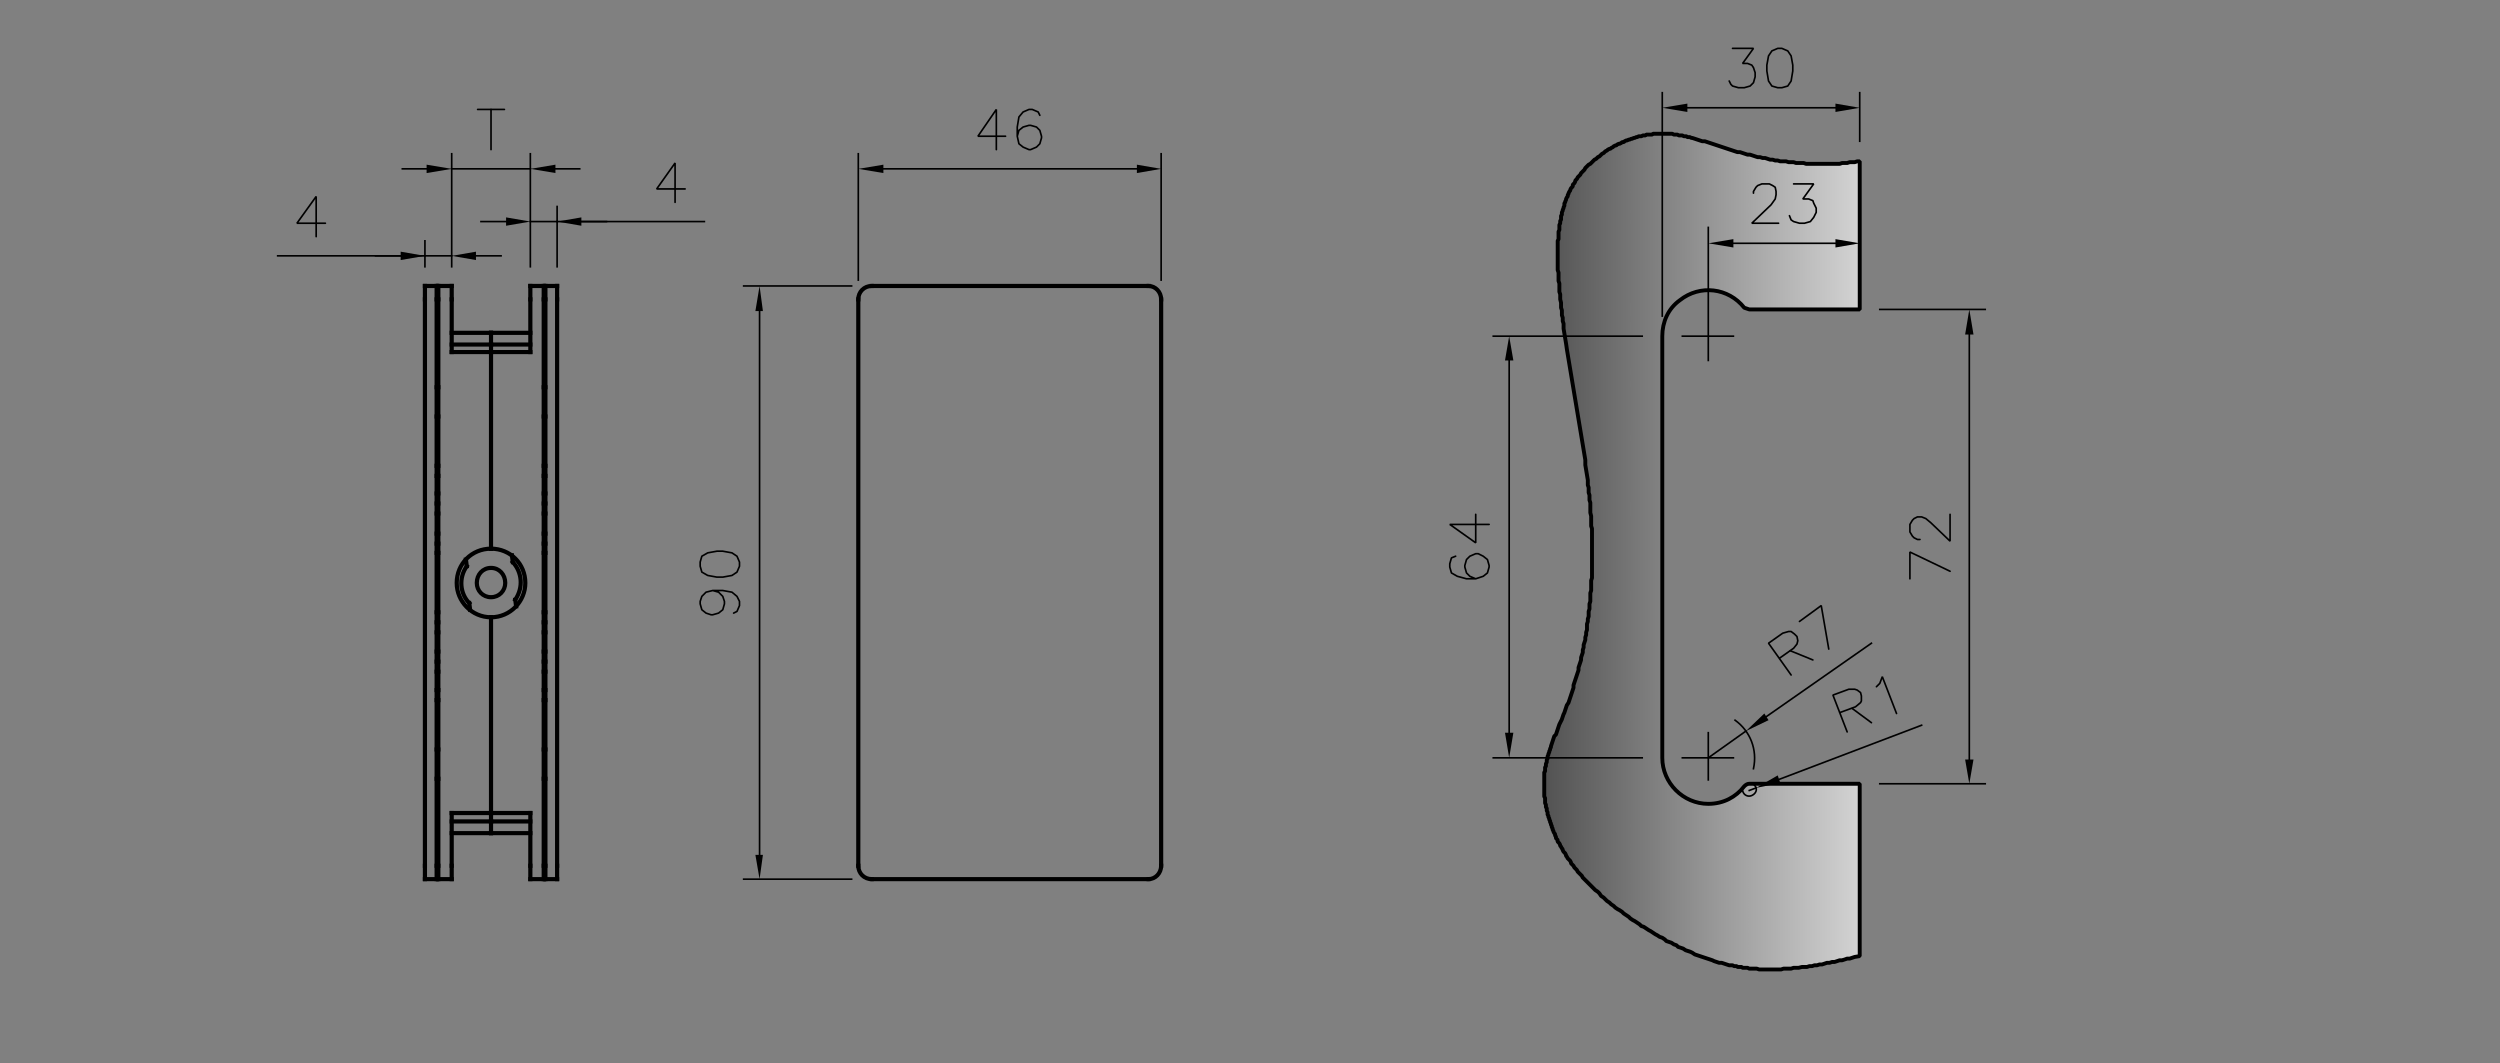 <?xml version="1.0" encoding="utf-8"?>
<!-- Generator: Adobe Illustrator 26.2.0, SVG Export Plug-In . SVG Version: 6.00 Build 0)  -->
<svg version="1.1" id="Livello_1" xmlns="http://www.w3.org/2000/svg" xmlns:xlink="http://www.w3.org/1999/xlink" x="0px" y="0px"
	 viewBox="0 0 358.59 152.47" style="enable-background:new 0 0 358.59 152.47;" xml:space="preserve">
<rect x="0" y="0" width="358.59" height="152.47" fill="#808080" stroke="none"/>
<style type="text/css">
	.st0{fill:url(#SVGID_1_);stroke:#000000;stroke-width:0.56;stroke-linecap:square;stroke-linejoin:bevel;stroke-miterlimit:10;}
	.st1{fill:none;stroke:#000000;stroke-width:0.24;stroke-linecap:square;stroke-linejoin:bevel;stroke-miterlimit:10;}
	.st2{fill-rule:evenodd;clip-rule:evenodd;}
	.st3{fill:none;stroke:#000000;stroke-width:0.24;stroke-linecap:round;stroke-linejoin:bevel;stroke-miterlimit:10;}
	.st4{fill:none;stroke:#000000;stroke-width:0.6;stroke-linecap:square;stroke-linejoin:bevel;stroke-miterlimit:10;}
</style>
<linearGradient id="SVGID_1_" gradientUnits="userSpaceOnUse" x1="282.353" y1="79.121" x2="192.446" y2="79.121">
	<stop  offset="0" style="stop-color:#FFFFFF"/>
	<stop  offset="1" style="stop-color:#000000"/>
</linearGradient>
<path class="st0" d="M250.19,112.78c0.24-0.24,0.48-0.36,0.72-0.36h15.84v24.72l-0.72,0.12l-0.72,0.24h-0.36l-0.36,0.12l-0.36,0.12
	h-0.36l-0.36,0.12l-0.36,0.12h-0.36l-0.36,0.12h-0.36l-0.36,0.12l-0.36,0.12h-0.36l-0.36,0.12h-0.36l-0.36,0.12h-0.36l-0.36,0.12
	h-0.36h-0.36l-0.48,0.12h-0.36h-0.36l-0.36,0.12h-0.36h-0.36h-0.36l-0.36,0.12h-0.36h-0.36h-0.36h-0.36h-0.24h-0.36h-0.36h-0.36
	h-0.36l-0.36-0.12h-0.24h-0.12h-0.24h-0.12h-0.24h-0.12l-0.24-0.12h-0.12h-0.24h-0.12h-0.24l-0.12-0.12h-0.24h-0.12h-0.24
	l-0.12-0.12h-0.24h-0.12l-0.24-0.12h-0.12h-0.36l-0.36-0.12l-0.36-0.12l-0.36-0.12h-0.36l-0.36-0.12l-0.36-0.12l-0.24-0.12
	l-0.36-0.12l-0.36-0.12l-0.36-0.12l-0.36-0.12l-0.36-0.12l-0.36-0.12l-0.36-0.12l-0.36-0.24l-0.24-0.12l-0.36-0.12l-0.36-0.12
	l-0.36-0.24l-0.36-0.12l-0.36-0.12l-0.24-0.24l-0.36-0.12l-0.36-0.24l-0.36-0.12l-0.36-0.12l-0.24-0.24l-0.36-0.24l-0.36-0.12
	l-0.36-0.24l-0.24-0.12l-0.36-0.24l-0.36-0.24l-0.24-0.12l-0.36-0.24l-0.36-0.24l-0.36-0.12l-0.24-0.24l-0.36-0.24l-0.36-0.24
	l-0.24-0.12l-0.36-0.24l-0.24-0.24l-0.36-0.24l-0.36-0.24l-0.24-0.24l-0.36-0.24l-0.24-0.12l-0.36-0.24l-0.24-0.24l-0.36-0.24
	l-0.24-0.24l-0.36-0.24l-0.24-0.24l-0.24-0.24l-0.36-0.24l-0.24-0.36l-0.24-0.24l-0.36-0.24l-0.24-0.24l-0.24-0.24l-0.24-0.24
	l-0.36-0.36l-0.24-0.24l-0.24-0.24l-0.12-0.12l-0.12-0.12l-0.12-0.24l-0.12-0.12l-0.12-0.12l-0.12-0.12l-0.12-0.12l-0.12-0.12
	l-0.12-0.24l-0.12-0.12l-0.12-0.12l-0.12-0.12l-0.12-0.24l-0.12-0.12l-0.12-0.12l-0.12-0.12v-0.12l-0.12-0.24l-0.12-0.12l-0.12-0.12
	l-0.12-0.12l-0.12-0.24l-0.12-0.12v-0.12l-0.12-0.24l-0.12-0.12l-0.12-0.12l-0.12-0.24v-0.12l-0.12-0.12l-0.12-0.24l-0.12-0.12
	v-0.12l-0.12-0.24l-0.12-0.12l-0.12-0.12v-0.24l-0.12-0.12l-0.12-0.12v-0.24l-0.12-0.12v-0.24l-0.12-0.12l-0.12-0.24v-0.12
	l-0.12-0.12v-0.24l-0.12-0.12v-0.24l-0.12-0.12v-0.24l-0.12-0.12v-0.24l-0.12-0.12v-0.24l-0.12-0.12v-0.24l-0.12-0.12v-0.24v-0.12
	l-0.12-0.24v-0.12v-0.24l-0.12-0.12v-0.24v-0.12l-0.12-0.24v-0.24v-0.12v-0.24v-0.12l-0.12-0.24v-0.12v-0.24v-0.12v-0.24v-0.12
	v-0.24v-0.24v-0.12v-0.24v-0.12v-0.24v-0.12v-0.24v-0.12v-0.24v-0.12v-0.24v-0.12v-0.24l0.12-0.12v-0.24v-0.12v-0.24l0.12-0.12
	v-0.24v-0.12l0.12-0.24v-0.12v-0.24l0.12-0.12v-0.24v-0.12l0.12-0.24v-0.12l0.12-0.24v-0.12l0.12-0.24v-0.12l0.12-0.24v-0.12
	l0.12-0.36l0.12-0.36l0.12-0.36l0.12-0.36l0.24-0.24l0.12-0.36l0.12-0.36l0.24-0.72l0.36-0.72l0.12-0.36l0.12-0.36l0.12-0.24
	l0.12-0.36l0.12-0.36l0.12-0.36l0.24-0.36l0.12-0.36l0.12-0.36l0.12-0.36l0.12-0.36l0.12-0.36l0.12-0.36v-0.36l0.12-0.36l0.12-0.36
	l0.12-0.36l0.12-0.36l0.12-0.36l0.12-0.36v-0.36l0.12-0.36l0.12-0.36l0.12-0.36V94.3l0.12-0.36l0.12-0.36v-0.36l0.12-0.36V92.5
	l0.12-0.36l0.12-0.36v-0.36l0.12-0.36V90.7l0.12-0.36v-0.36V89.5l0.12-0.36v-0.36l0.12-0.36v-0.36V87.7l0.12-0.36v-0.36v-0.36
	l0.12-0.36V85.9v-0.36v-0.48l0.12-0.36v-0.36v-0.36v-0.36v-0.36l0.12-0.36v-0.36v-0.36V81.7v-0.36v-0.36v-0.36v-0.36V79.9v-0.36
	v-0.36v-0.36v-0.36v-0.48v-0.36v-0.36V76.9v-0.36v-0.36v-0.36l-0.12-0.36V75.1v-0.36v-0.36v-0.36l-0.12-0.48v-0.36v-0.36v-0.36V72.1
	l-0.12-0.36v-0.36v-0.36l-0.12-0.36V70.3v-0.36l-0.12-0.36v-0.36v-0.36l-0.12-0.72l-0.12-0.72l-0.12-0.72v-0.72l-0.12-0.72
	l-0.12-0.72l-0.12-0.72l-0.12-0.72l-0.12-0.72l-0.12-0.72l-0.12-0.72l-0.12-0.72l-0.12-0.72l-0.24-1.44l-0.24-1.44l-0.24-1.44
	l-0.12-0.72l-0.12-0.72l-0.12-0.72l-0.12-0.72l-0.12-0.72l-0.12-0.72l-0.12-0.72l-0.12-0.84l-0.12-0.72l-0.12-0.72l-0.12-0.72v-0.72
	l-0.12-0.36v-0.48l-0.12-0.36v-0.36V44.5l-0.12-0.36v-0.36v-0.36l-0.12-0.48v-0.36v-0.36l-0.12-0.36V41.5v-0.48v-0.36l-0.12-0.36
	v-0.36v-0.48V39.1l-0.12-0.36v-0.36v-0.36v-0.48v-0.36v-0.36v-0.36v-0.48v-0.36v-0.36V34.9v-0.24v-0.12l0.12-0.24v-0.24v-0.12V33.7
	v-0.12v-0.24v-0.12l0.12-0.24v-0.24v-0.12v-0.24v-0.12l0.12-0.24V31.9v-0.24l0.12-0.12V31.3v-0.12v-0.24l0.12-0.12v-0.24v-0.12
	l0.12-0.24V30.1l0.12-0.24v-0.12l0.12-0.24v-0.12v-0.24l0.12-0.12V28.9l0.12-0.24v-0.12l0.12-0.24l0.12-0.12v-0.24l0.12-0.12V27.7
	l0.12-0.24l0.12-0.12v-0.12l0.12-0.24l0.12-0.12l0.12-0.12V26.5l0.12-0.12l0.12-0.12l0.12-0.24V25.9l0.12-0.12l0.12-0.12l0.12-0.24
	l0.12-0.12l0.12-0.12l0.12-0.12l0.12-0.24l0.12-0.12l0.12-0.12l0.12-0.12l0.12-0.12l0.12-0.24l0.12-0.12l0.12-0.12l0.12-0.12
	l0.12-0.12l0.24-0.12l0.12-0.12l0.12-0.12l0.12-0.12l0.12-0.12l0.12-0.12l0.24-0.12l0.12-0.12l0.12-0.12l0.24-0.12l0.12-0.12
	l0.12-0.12l0.12-0.12l0.24-0.12l0.12-0.12l0.12-0.12l0.24-0.12l0.12-0.12l0.24-0.12h0.12l0.12-0.12l0.24-0.12l0.12-0.12l0.24-0.12
	h0.12l0.12-0.12l0.24-0.12h0.12l0.24-0.12l0.12-0.12h0.24l0.12-0.12l0.24-0.12h0.12l0.24-0.12h0.12l0.24-0.12h0.12l0.24-0.12h0.12
	l0.24-0.12h0.12l0.24-0.12h0.24h0.12l0.24-0.12h0.12h0.24l0.12-0.12h0.24h0.12h0.24h0.24l0.12-0.12h0.24h0.12h0.24h0.12h0.24h0.12
	h0.24h0.12h0.24h0.12h0.24h0.12h0.24h0.24h0.12l0.24,0.12h0.12h0.24h0.12l0.24,0.12h0.12h0.24h0.12l0.24,0.12h0.12h0.24l0.12,0.12
	h0.24h0.12l0.24,0.12h0.12l0.36,0.12l0.36,0.12l0.36,0.12l0.36,0.12h0.36l0.36,0.12l0.72,0.24l0.72,0.24l0.72,0.24l0.36,0.12
	l0.36,0.12l0.36,0.12l0.36,0.12l0.36,0.12l0.36,0.12h0.36l0.36,0.12l0.36,0.12l0.36,0.12h0.36l0.36,0.12l0.36,0.12l0.36,0.12h0.36
	l0.36,0.12h0.36l0.36,0.12l0.36,0.12h0.36l0.36,0.12h0.36l0.36,0.12h0.36h0.48l0.36,0.12h0.36h0.36l0.36,0.12h0.36h0.36h0.36
	l0.36,0.12h0.36h0.36h0.36h0.36h0.36h0.36h0.48h0.36h0.36h0.36h0.36h0.36h0.36l0.36-0.12h0.36h0.36l0.36-0.12h0.36h0.36l0.36-0.12
	h0.36v21.24h-15.84l-0.72-0.24c-2.28-2.88-6.36-3.36-9.24-1.08c-1.68,1.2-2.52,3.12-2.52,5.16v60.48c0,3.6,3,6.6,6.6,6.6
	C247.19,115.3,248.99,114.34,250.19,112.78z"/>
<path class="st1" d="M250.19,44.14c0.24,0.12,0.48,0.24,0.72,0.24"/>
<line class="st1" x1="245.03" y1="51.7" x2="245.03" y2="32.62"/>
<line class="st1" x1="248.63" y1="34.9" x2="263.27" y2="34.9"/>
<polygon class="st2" points="248.63,34.3 245.03,34.9 248.63,35.5 "/>
<polygon class="st2" points="263.27,35.5 266.75,34.9 263.27,34.3 "/>
<polyline class="st3" points="251.51,27.7 251.51,27.46 251.87,26.86 252.11,26.62 252.71,26.38 253.79,26.38 254.27,26.62 
	254.63,26.86 254.75,27.46 254.75,27.94 254.63,28.54 254.03,29.38 251.27,32.02 255.11,32.02 "/>
<polyline class="st3" points="257.27,26.38 260.15,26.38 258.59,28.54 259.43,28.54 260.03,28.78 260.15,29.14 260.51,29.86 
	260.51,30.46 260.15,31.18 259.67,31.78 258.83,32.02 258.11,32.02 257.27,31.78 256.91,31.54 256.67,30.94 "/>
<line class="st1" x1="248.63" y1="48.22" x2="241.31" y2="48.22"/>
<line class="st1" x1="235.55" y1="48.22" x2="214.19" y2="48.22"/>
<line class="st1" x1="248.63" y1="108.7" x2="241.31" y2="108.7"/>
<line class="st1" x1="235.55" y1="108.7" x2="214.19" y2="108.7"/>
<line class="st1" x1="216.47" y1="51.7" x2="216.47" y2="105.1"/>
<polygon class="st2" points="217.07,51.7 216.47,48.22 215.87,51.7 "/>
<polygon class="st2" points="215.87,105.1 216.47,108.7 217.07,105.1 "/>
<polyline class="st3" points="211.67,83.02 210.83,82.66 210.35,82.18 210.11,81.34 210.11,81.1 210.35,80.26 210.83,79.78 
	211.67,79.42 212.03,79.42 212.75,79.78 213.35,80.26 213.59,81.1 213.59,81.34 213.35,82.18 212.75,82.66 211.67,83.02 
	210.35,83.02 209.03,82.66 208.19,82.18 207.95,81.34 207.95,80.86 208.19,80.02 208.79,79.78 "/>
<polyline class="st3" points="211.67,73.78 211.67,77.86 207.95,75.22 213.59,75.22 "/>
<line class="st1" x1="269.63" y1="44.38" x2="284.75" y2="44.38"/>
<line class="st1" x1="269.63" y1="112.42" x2="284.75" y2="112.42"/>
<line class="st1" x1="282.47" y1="47.98" x2="282.47" y2="108.94"/>
<polygon class="st2" points="283.07,47.98 282.47,44.38 281.87,47.98 "/>
<polygon class="st2" points="281.87,108.94 282.47,112.42 283.07,108.94 "/>
<polyline class="st3" points="273.95,83.02 273.95,79.18 279.71,81.94 "/>
<polyline class="st3" points="275.39,77.38 275.03,77.38 274.55,77.14 274.31,76.9 273.95,76.3 273.95,75.22 274.31,74.62 
	274.55,74.38 275.03,74.14 275.63,74.14 276.23,74.38 276.95,74.98 279.71,77.62 279.71,73.78 "/>
<line class="st1" x1="238.43" y1="45.34" x2="238.43" y2="13.3"/>
<line class="st1" x1="266.75" y1="20.26" x2="266.75" y2="13.3"/>
<line class="st1" x1="242.03" y1="15.46" x2="263.27" y2="15.46"/>
<polygon class="st2" points="242.03,14.86 238.43,15.46 242.03,16.06 "/>
<polygon class="st2" points="263.27,16.06 266.75,15.46 263.27,14.86 "/>
<polyline class="st3" points="248.51,6.94 251.51,6.94 249.95,9.1 250.67,9.1 251.27,9.34 251.51,9.7 251.75,10.42 251.75,11.02 
	251.51,11.86 251.03,12.34 250.19,12.58 249.35,12.58 248.51,12.34 248.27,12.1 248.03,11.62 "/>
<polyline class="st3" points="254.99,12.58 255.59,12.58 256.43,12.34 256.91,11.62 257.15,10.18 257.15,9.34 256.91,8.02 
	256.43,7.3 255.59,6.94 254.99,6.94 254.15,7.3 253.67,8.02 253.43,9.34 253.43,10.18 253.67,11.62 254.15,12.34 254.99,12.58 "/>
<line class="st1" x1="253.31" y1="102.82" x2="268.43" y2="92.26"/>
<polyline class="st3" points="255.23,94.42 257.27,92.98 257.75,92.38 257.87,91.9 257.75,91.3 257.39,90.94 256.91,90.58 
	256.55,90.58 255.71,90.82 253.67,92.26 256.91,96.82 "/>
<line class="st3" x1="256.79" y1="93.34" x2="260.03" y2="94.66"/>
<polyline class="st3" points="258.11,89.14 261.23,86.86 262.31,93.1 "/>
<line class="st1" x1="245.03" y1="108.7" x2="250.43" y2="104.86"/>
<polygon class="st2" points="253.07,102.34 250.43,104.86 253.67,103.3 "/>
<path class="st1" d="M251.51,110.26c0.6-2.76-0.48-5.4-2.64-6.96"/>
<line class="st1" x1="255.11" y1="111.82" x2="275.63" y2="104.02"/>
<polyline class="st3" points="263.87,102.22 266.15,101.38 266.87,100.78 266.99,100.54 266.99,99.82 266.87,99.34 266.39,98.98 
	266.03,98.86 265.19,98.86 262.91,99.7 264.95,104.98 "/>
<line class="st3" x1="265.67" y1="101.62" x2="268.43" y2="103.66"/>
<polyline class="st3" points="269.15,98.5 269.63,98.02 269.99,97.06 272.03,102.34 "/>
<line class="st1" x1="250.91" y1="113.38" x2="251.87" y2="113.02"/>
<polygon class="st2" points="254.99,111.22 251.87,113.02 255.35,112.3 "/>
<path class="st1" d="M249.97,113.48c0.15,0.57,0.75,0.86,1.27,0.64c0.5-0.21,0.81-0.7,0.63-1.16c-0.19-0.49-0.63-0.64-0.99-0.64"/>
<line class="st4" x1="78.23" y1="107.5" x2="77.99" y2="107.5"/>
<line class="st4" x1="77.99" y1="111.7" x2="78.23" y2="111.7"/>
<line class="st4" x1="62.63" y1="111.7" x2="62.87" y2="111.7"/>
<line class="st4" x1="62.87" y1="107.5" x2="62.63" y2="107.5"/>
<line class="st4" x1="62.63" y1="59.74" x2="62.87" y2="59.74"/>
<line class="st4" x1="62.87" y1="55.54" x2="62.63" y2="55.54"/>
<line class="st4" x1="78.23" y1="55.54" x2="77.99" y2="55.54"/>
<line class="st4" x1="77.99" y1="59.74" x2="78.23" y2="59.74"/>
<line class="st4" x1="70.43" y1="119.5" x2="76.07" y2="119.5"/>
<line class="st4" x1="76.07" y1="47.74" x2="70.43" y2="47.74"/>
<line class="st4" x1="70.43" y1="47.74" x2="64.79" y2="47.74"/>
<line class="st4" x1="64.79" y1="119.5" x2="70.43" y2="119.5"/>
<line class="st4" x1="60.95" y1="41.02" x2="60.95" y2="42.94"/>
<line class="st4" x1="62.63" y1="124.18" x2="62.63" y2="126.1"/>
<line class="st4" x1="62.63" y1="126.1" x2="60.95" y2="126.1"/>
<line class="st4" x1="60.95" y1="124.18" x2="60.95" y2="126.1"/>
<line class="st4" x1="62.63" y1="124.18" x2="62.63" y2="42.94"/>
<line class="st4" x1="60.95" y1="42.94" x2="60.95" y2="124.18"/>
<line class="st4" x1="62.63" y1="41.02" x2="62.63" y2="42.94"/>
<line class="st4" x1="60.95" y1="41.02" x2="62.63" y2="41.02"/>
<line class="st4" x1="78.23" y1="126.1" x2="78.23" y2="124.18"/>
<line class="st4" x1="79.91" y1="126.1" x2="79.91" y2="124.18"/>
<line class="st4" x1="79.91" y1="126.1" x2="78.23" y2="126.1"/>
<line class="st4" x1="78.23" y1="42.94" x2="78.23" y2="124.18"/>
<line class="st4" x1="79.91" y1="124.18" x2="79.91" y2="42.94"/>
<line class="st4" x1="78.23" y1="42.94" x2="78.23" y2="41.02"/>
<line class="st4" x1="78.23" y1="41.02" x2="79.91" y2="41.02"/>
<line class="st4" x1="79.91" y1="42.94" x2="79.91" y2="41.02"/>
<line class="st4" x1="62.63" y1="77.98" x2="62.87" y2="77.98"/>
<line class="st4" x1="62.63" y1="89.26" x2="62.87" y2="89.26"/>
<line class="st4" x1="62.63" y1="72.22" x2="62.87" y2="72.22"/>
<line class="st4" x1="62.63" y1="94.9" x2="62.87" y2="94.9"/>
<line class="st4" x1="62.63" y1="100.42" x2="62.87" y2="100.42"/>
<line class="st4" x1="62.63" y1="66.82" x2="62.87" y2="66.82"/>
<line class="st4" x1="77.99" y1="77.98" x2="78.23" y2="77.98"/>
<line class="st4" x1="77.99" y1="89.26" x2="78.23" y2="89.26"/>
<line class="st4" x1="77.99" y1="94.9" x2="78.23" y2="94.9"/>
<line class="st4" x1="77.99" y1="72.22" x2="78.23" y2="72.22"/>
<line class="st4" x1="77.99" y1="100.42" x2="78.23" y2="100.42"/>
<line class="st4" x1="77.99" y1="66.82" x2="78.23" y2="66.82"/>
<line class="st4" x1="76.07" y1="50.5" x2="76.07" y2="42.94"/>
<line class="st4" x1="77.99" y1="124.18" x2="77.99" y2="42.94"/>
<line class="st4" x1="76.07" y1="116.62" x2="76.07" y2="124.18"/>
<line class="st4" x1="76.07" y1="116.62" x2="70.43" y2="116.62"/>
<line class="st4" x1="70.43" y1="88.54" x2="70.43" y2="116.62"/>
<path class="st4" d="M70.43,88.54c2.76,0,4.92-2.28,4.92-4.92c0-2.76-2.16-4.92-4.92-4.92"/>
<line class="st4" x1="70.43" y1="50.5" x2="70.43" y2="78.7"/>
<line class="st4" x1="70.43" y1="50.5" x2="76.07" y2="50.5"/>
<line class="st4" x1="77.99" y1="126.1" x2="76.07" y2="126.1"/>
<line class="st4" x1="77.99" y1="124.18" x2="77.99" y2="126.1"/>
<line class="st4" x1="76.07" y1="126.1" x2="76.07" y2="124.18"/>
<line class="st4" x1="76.07" y1="41.02" x2="77.99" y2="41.02"/>
<line class="st4" x1="77.99" y1="41.02" x2="77.99" y2="42.94"/>
<line class="st4" x1="76.07" y1="42.94" x2="76.07" y2="41.02"/>
<line class="st4" x1="76.07" y1="117.82" x2="70.43" y2="117.82"/>
<line class="st4" x1="70.43" y1="117.82" x2="70.43" y2="116.62"/>
<line class="st4" x1="70.43" y1="49.42" x2="76.07" y2="49.42"/>
<line class="st4" x1="70.43" y1="50.5" x2="70.43" y2="49.42"/>
<line class="st4" x1="70.43" y1="119.5" x2="70.43" y2="117.82"/>
<line class="st4" x1="70.43" y1="49.42" x2="70.43" y2="47.74"/>
<path class="st4" d="M72.47,83.62c0-1.2-0.84-2.16-2.04-2.16s-2.04,0.96-2.04,2.16c0,1.08,0.84,2.04,2.04,2.04
	S72.47,84.7,72.47,83.62z"/>
<line class="st4" x1="67.31" y1="86.5" x2="67.43" y2="87.46"/>
<path class="st4" d="M66.95,81.22c-1.2,1.68-0.96,3.96,0.36,5.28"/>
<line class="st4" x1="66.83" y1="80.26" x2="66.95" y2="81.22"/>
<line class="st4" x1="73.55" y1="80.62" x2="73.43" y2="79.66"/>
<path class="st4" d="M73.91,86.02c1.2-1.8,0.96-3.96-0.36-5.4"/>
<line class="st4" x1="74.03" y1="86.98" x2="73.91" y2="86.02"/>
<line class="st4" x1="64.79" y1="124.18" x2="64.79" y2="126.1"/>
<line class="st4" x1="64.79" y1="126.1" x2="62.87" y2="126.1"/>
<line class="st4" x1="62.87" y1="126.1" x2="62.87" y2="124.18"/>
<line class="st4" x1="62.87" y1="41.02" x2="64.79" y2="41.02"/>
<line class="st4" x1="64.79" y1="41.02" x2="64.79" y2="42.94"/>
<line class="st4" x1="62.87" y1="42.94" x2="62.87" y2="41.02"/>
<line class="st4" x1="64.79" y1="116.62" x2="64.79" y2="124.18"/>
<line class="st4" x1="64.79" y1="50.5" x2="64.79" y2="42.94"/>
<line class="st4" x1="64.79" y1="50.5" x2="70.43" y2="50.5"/>
<path class="st4" d="M70.43,78.7c-2.76,0-4.92,2.16-4.92,4.92c0,2.64,2.16,4.92,4.92,4.92"/>
<line class="st4" x1="70.43" y1="116.62" x2="64.79" y2="116.62"/>
<line class="st4" x1="62.87" y1="42.94" x2="62.87" y2="124.18"/>
<line class="st4" x1="64.79" y1="49.42" x2="70.43" y2="49.42"/>
<line class="st4" x1="70.43" y1="117.82" x2="64.79" y2="117.82"/>
<line class="st4" x1="62.63" y1="79.3" x2="62.87" y2="79.3"/>
<line class="st4" x1="62.63" y1="87.82" x2="62.87" y2="87.82"/>
<line class="st4" x1="62.63" y1="76.54" x2="62.87" y2="76.54"/>
<line class="st4" x1="62.63" y1="90.7" x2="62.87" y2="90.7"/>
<line class="st4" x1="62.63" y1="73.66" x2="62.87" y2="73.66"/>
<line class="st4" x1="62.63" y1="93.46" x2="62.87" y2="93.46"/>
<line class="st4" x1="62.63" y1="70.78" x2="62.87" y2="70.78"/>
<line class="st4" x1="62.63" y1="96.34" x2="62.87" y2="96.34"/>
<line class="st4" x1="62.63" y1="98.98" x2="62.87" y2="98.98"/>
<line class="st4" x1="62.63" y1="68.26" x2="62.87" y2="68.26"/>
<line class="st4" x1="77.99" y1="79.3" x2="78.23" y2="79.3"/>
<line class="st4" x1="77.99" y1="87.82" x2="78.23" y2="87.82"/>
<line class="st4" x1="77.99" y1="76.54" x2="78.23" y2="76.54"/>
<line class="st4" x1="77.99" y1="90.7" x2="78.23" y2="90.7"/>
<line class="st4" x1="77.99" y1="93.46" x2="78.23" y2="93.46"/>
<line class="st4" x1="77.99" y1="73.66" x2="78.23" y2="73.66"/>
<line class="st4" x1="77.99" y1="96.34" x2="78.23" y2="96.34"/>
<line class="st4" x1="77.99" y1="70.78" x2="78.23" y2="70.78"/>
<line class="st4" x1="77.99" y1="98.98" x2="78.23" y2="98.98"/>
<line class="st4" x1="77.99" y1="68.26" x2="78.23" y2="68.26"/>
<line class="st4" x1="123.11" y1="124.18" x2="123.11" y2="42.94"/>
<path class="st4" d="M123.11,124.18c0,1.08,0.84,1.92,1.92,1.92"/>
<path class="st4" d="M125.03,41.02c-1.08,0-1.92,0.84-1.92,1.92"/>
<line class="st4" x1="164.75" y1="126.1" x2="125.03" y2="126.1"/>
<line class="st4" x1="125.03" y1="41.02" x2="164.75" y2="41.02"/>
<path class="st4" d="M166.55,42.94c0-1.08-0.84-1.92-1.8-1.92"/>
<path class="st4" d="M164.75,126.1c0.96,0,1.8-0.84,1.8-1.92"/>
<line class="st4" x1="166.55" y1="42.94" x2="166.55" y2="124.18"/>
<line class="st1" x1="64.79" y1="38.26" x2="64.79" y2="22.06"/>
<line class="st1" x1="76.07" y1="38.26" x2="76.07" y2="22.06"/>
<line class="st1" x1="64.79" y1="24.22" x2="76.07" y2="24.22"/>
<line class="st1" x1="61.19" y1="24.22" x2="57.71" y2="24.22"/>
<line class="st1" x1="79.67" y1="24.22" x2="83.15" y2="24.22"/>
<polygon class="st2" points="61.19,24.82 64.79,24.22 61.19,23.62 "/>
<polygon class="st2" points="79.67,23.62 76.07,24.22 79.67,24.82 "/>
<line class="st3" x1="70.43" y1="21.46" x2="70.43" y2="15.7"/>
<line class="st3" x1="68.51" y1="15.7" x2="72.35" y2="15.7"/>
<line class="st1" x1="60.95" y1="38.26" x2="60.95" y2="34.54"/>
<line class="st1" x1="60.95" y1="36.7" x2="39.83" y2="36.7"/>
<line class="st1" x1="60.95" y1="36.7" x2="64.79" y2="36.7"/>
<line class="st1" x1="57.47" y1="36.7" x2="53.87" y2="36.7"/>
<line class="st1" x1="68.27" y1="36.7" x2="71.87" y2="36.7"/>
<polygon class="st2" points="57.47,37.3 60.95,36.7 57.47,36.1 "/>
<polygon class="st2" points="68.27,36.1 64.79,36.7 68.27,37.3 "/>
<polyline class="st3" points="46.67,32.02 42.59,32.02 45.35,28.18 45.35,33.94 "/>
<line class="st1" x1="79.91" y1="38.26" x2="79.91" y2="29.62"/>
<line class="st1" x1="79.91" y1="31.78" x2="101.03" y2="31.78"/>
<line class="st1" x1="76.07" y1="31.78" x2="79.91" y2="31.78"/>
<line class="st1" x1="72.59" y1="31.78" x2="68.99" y2="31.78"/>
<line class="st1" x1="83.39" y1="31.78" x2="86.99" y2="31.78"/>
<polygon class="st2" points="72.59,32.38 76.07,31.78 72.59,31.18 "/>
<polygon class="st2" points="83.39,31.18 79.91,31.78 83.39,32.38 "/>
<polyline class="st3" points="98.27,27.1 94.19,27.1 96.83,23.38 96.83,29.02 "/>
<line class="st1" x1="123.11" y1="40.18" x2="123.11" y2="22.06"/>
<line class="st1" x1="166.55" y1="40.18" x2="166.55" y2="22.06"/>
<line class="st1" x1="126.71" y1="24.22" x2="163.07" y2="24.22"/>
<polygon class="st2" points="126.71,23.62 123.11,24.22 126.71,24.82 "/>
<polygon class="st2" points="163.07,24.82 166.55,24.22 163.07,23.62 "/>
<polyline class="st3" points="144.23,19.54 140.27,19.54 142.91,15.7 142.91,21.46 "/>
<polyline class="st3" points="145.91,19.54 146.15,18.7 146.75,18.22 147.59,17.98 147.83,17.98 148.67,18.22 149.15,18.7 
	149.39,19.54 149.39,19.78 149.15,20.62 148.67,21.1 147.83,21.46 147.59,21.46 146.75,21.1 146.15,20.62 145.91,19.54 
	145.91,18.22 146.15,16.78 146.75,16.06 147.59,15.7 148.07,15.7 148.91,16.06 149.15,16.54 "/>
<line class="st1" x1="122.15" y1="41.02" x2="106.67" y2="41.02"/>
<line class="st1" x1="122.15" y1="126.1" x2="106.67" y2="126.1"/>
<line class="st1" x1="108.95" y1="44.62" x2="108.95" y2="122.62"/>
<polygon class="st2" points="109.43,44.62 108.95,41.02 108.35,44.62 "/>
<polygon class="st2" points="108.35,122.62 108.95,126.1 109.43,122.62 "/>
<polyline class="st3" points="102.23,84.7 103.07,84.94 103.67,85.54 103.91,86.26 103.91,86.62 103.67,87.46 103.07,87.94 
	102.23,88.18 101.99,88.18 101.27,87.94 100.67,87.46 100.43,86.62 100.43,86.26 100.67,85.54 101.27,84.94 102.23,84.7 
	103.67,84.7 104.99,84.94 105.71,85.54 106.07,86.26 106.07,86.86 105.71,87.7 105.23,87.94 "/>
<polyline class="st3" points="106.07,81.22 106.07,80.62 105.71,79.78 104.99,79.3 103.67,79.06 102.83,79.06 101.51,79.3 
	100.67,79.78 100.43,80.62 100.43,81.22 100.67,82.06 101.51,82.54 102.83,82.78 103.67,82.78 104.99,82.54 105.71,82.06 
	106.07,81.22 "/>
<line class="st1" x1="245.03" y1="111.87" x2="245.03" y2="105.1"/>
</svg>
